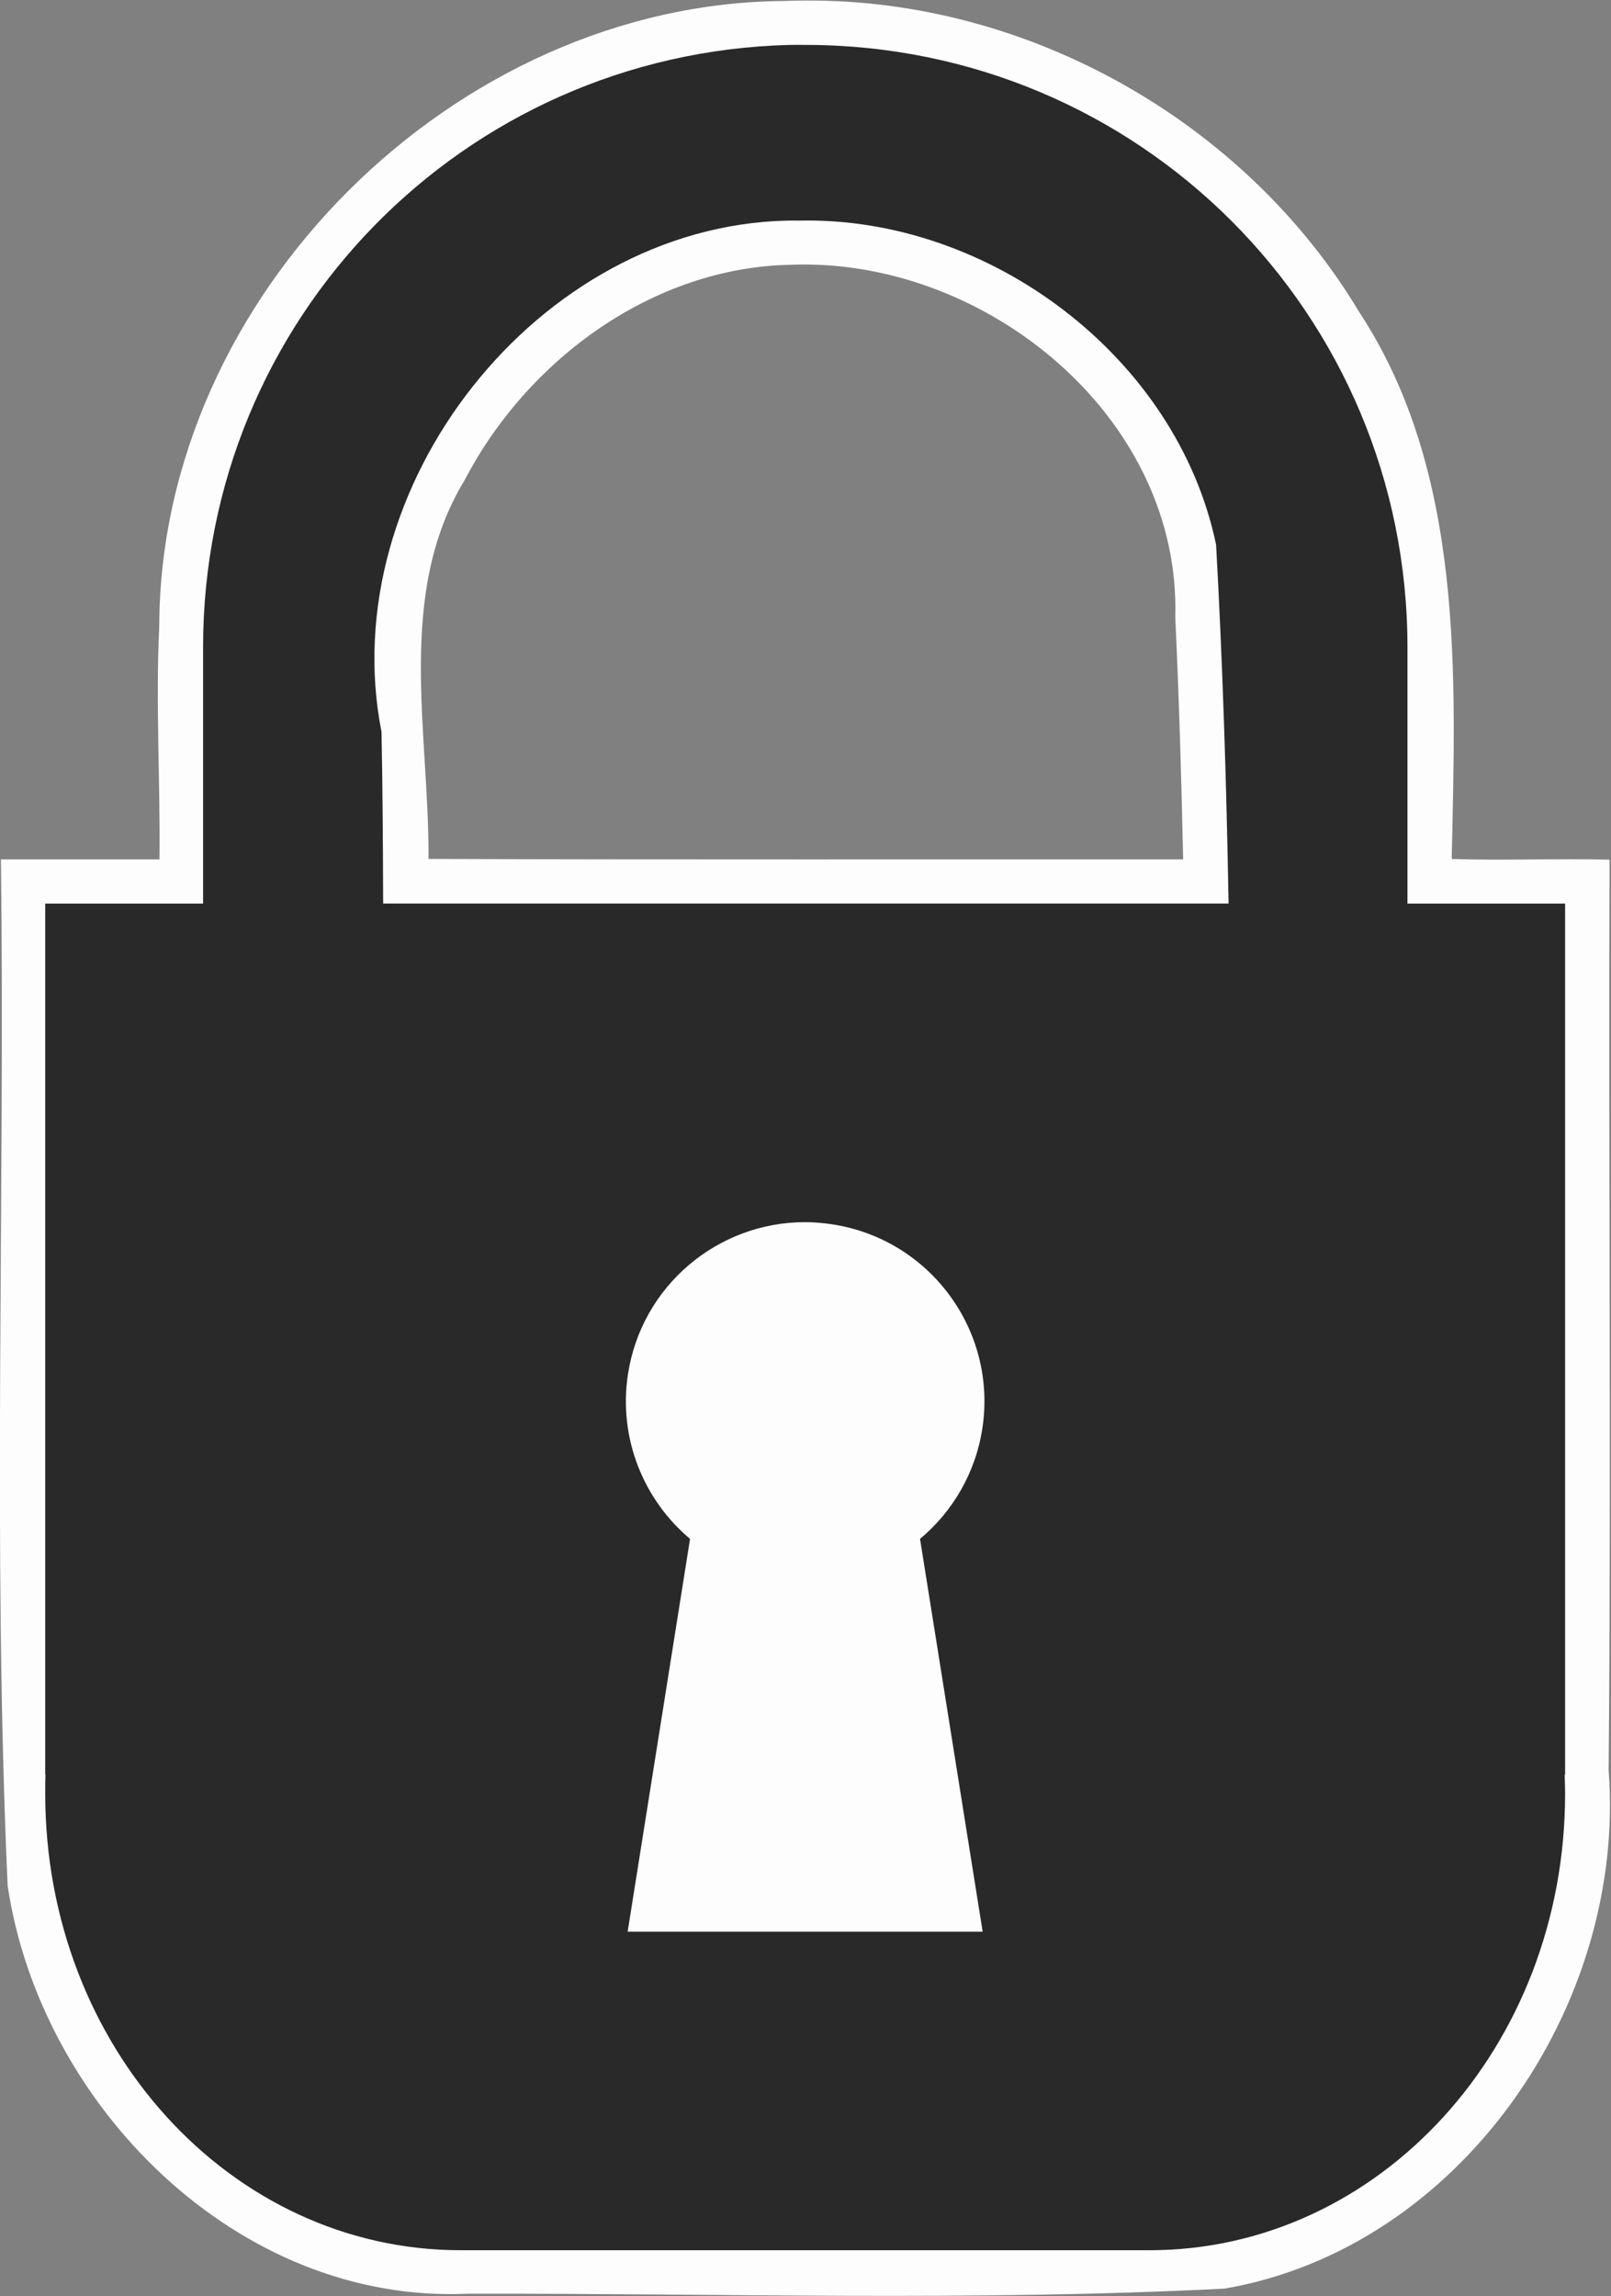 <?xml version="1.0" encoding="UTF-8" standalone="no"?>
<!-- Created with Inkscape (http://www.inkscape.org/) -->

<svg
   xmlns:dc="http://purl.org/dc/elements/1.1/"
   xmlns:cc="http://creativecommons.org/ns#"
   xmlns:rdf="http://www.w3.org/1999/02/22-rdf-syntax-ns#"
   xmlns:svg="http://www.w3.org/2000/svg"
   xmlns="http://www.w3.org/2000/svg"
   xmlns:sodipodi="http://sodipodi.sourceforge.net/DTD/sodipodi-0.dtd"
   xmlns:inkscape="http://www.inkscape.org/namespaces/inkscape"
   id="svg3493"
   sodipodi:docname="Lock.svg"
   viewBox="0 0 217.82 310.39"
   version="1.1"
   inkscape:version="0.92.1 r15371"
   width="232.341"
   height="331.083">
  <rect x="0" y="0" width="217.82" height="310.39" fill="#808080" stroke="none"/>
  <defs
     id="defs5725" />
  <title
     id="title3514">Padlock (Monochrome; Icon)</title>
  <sodipodi:namedview
     id="base"
     fit-margin-left="0"
     inkscape:zoom="1.4588501"
     borderopacity="1.0"
     inkscape:current-layer="layer1"
     inkscape:cx="114.79973"
     inkscape:cy="165.54134"
     borderlayer="true"
     inkscape:window-maximized="1"
     showgrid="false"
     fit-margin-right="0"
     inkscape:document-units="mm"
     bordercolor="#666666"
     inkscape:window-x="0"
     inkscape:window-y="31"
     fit-margin-bottom="0"
     inkscape:window-width="1366"
     inkscape:pageopacity="0.0"
     inkscape:pageshadow="2"
     pagecolor="#ffffff"
     inkscape:window-height="659"
     fit-margin-top="0" />
  <g
     id="layer1"
     inkscape:label="Layer 1"
     inkscape:groupmode="layer"
     transform="translate(-202.33,-163.73)">
    <path
       d="m 311.3,163.8 c -0.968,0.01 -1.937,0.021 -2.906,0.062 -44.496,0.284 -84.418,39.853 -84.531,84.469 -0.503,10.517 0.147,21.042 0.031,31.563 -7.146,-1e-4 -14.292,-1e-4 -21.438,0 0.568,46.226 -1.156,92.56 0.906,138.72 4.436,29.724 31.126,56.603 62.25,55.156 34.078,-0.066 68.262,1.054 102.28,-0.688 31.934,-5.502 54.359,-38.293 51.938,-70.031 0.367,-41.041 -0.035,-82.083 0.125,-123.12 -7.114,-0.182 -14.23,0.139 -21.344,-0.094 0.54,-24.99 1.715,-52.307 -12.531,-73.969 -15.406,-25.706 -44.767,-42.255 -74.781,-42.062 z m 0.406,35.688 c 25.281,0.346 50.259,21.283 49.531,47.625 0.502,10.922 0.836,21.85 1.063,32.781 -34.011,-0.02 -68.021,0.053 -102.03,-0.063 0.106,-17.098 -4.483,-35.793 4.875,-51.187 8.497,-16.311 25.48,-28.793 44.125,-29.125 0.815,-0.032 1.622,-0.043 2.438,-0.031 z"
       inkscape:connector-curvature="0"
       style="opacity:0.98;fill:#ffffff;stroke-width:0"
       id="path3355" />
    <path
       inkscape:connector-curvature="0"
       style="opacity:0.98;fill:#252525;stroke-width:0;fill-opacity:1"
       d="m 309.1,169.8 c -44.13,1.111 -79.312,37.031 -79.312,81.438 v 34.625 h -21.344 v 117.75 h 0.031 c -0.031,0.851 -0.031,1.703 -0.031,2.562 0,34.197 25.051,61.719 56.187,61.719 h 93.094 c 31.136,0 56.219,-27.522 56.219,-61.719 0,-0.859 -0.032,-1.712 -0.063,-2.562 h 0.063 v -117.75 h -21.313 v -34.625 c 0,-45.111 -36.295,-81.438 -81.406,-81.438 -0.705,0 -1.425,-0.018 -2.125,0 z m -0.375,23.75 c 0.535,-0.013 1.087,0 1.625,0 25.79,-0.603 51.139,18.477 56.406,43.812 0.897,16.166 1.402,32.319 1.688,48.5 h -114.31 c -0.027,-7.737 -0.063,-15.456 -0.219,-23.188 -6.528,-33.085 21.075,-68.332 54.812,-69.125 z m 2.375,135.38 c 1.217,0 2.447,0.095 3.688,0.281 13.23,1.985 22.36,14.301 20.375,27.531 -0.914,6.092 -4.056,11.334 -8.438,15 l 8.469,53.094 h -23.844 -0.344 -23.812 l 8.437,-53.094 c -6.241,-5.242 -9.704,-13.536 -8.406,-22.188 1.799,-11.99 12.112,-20.593 23.875,-20.625 z"
       id="path3357" />
  </g>
</svg>
